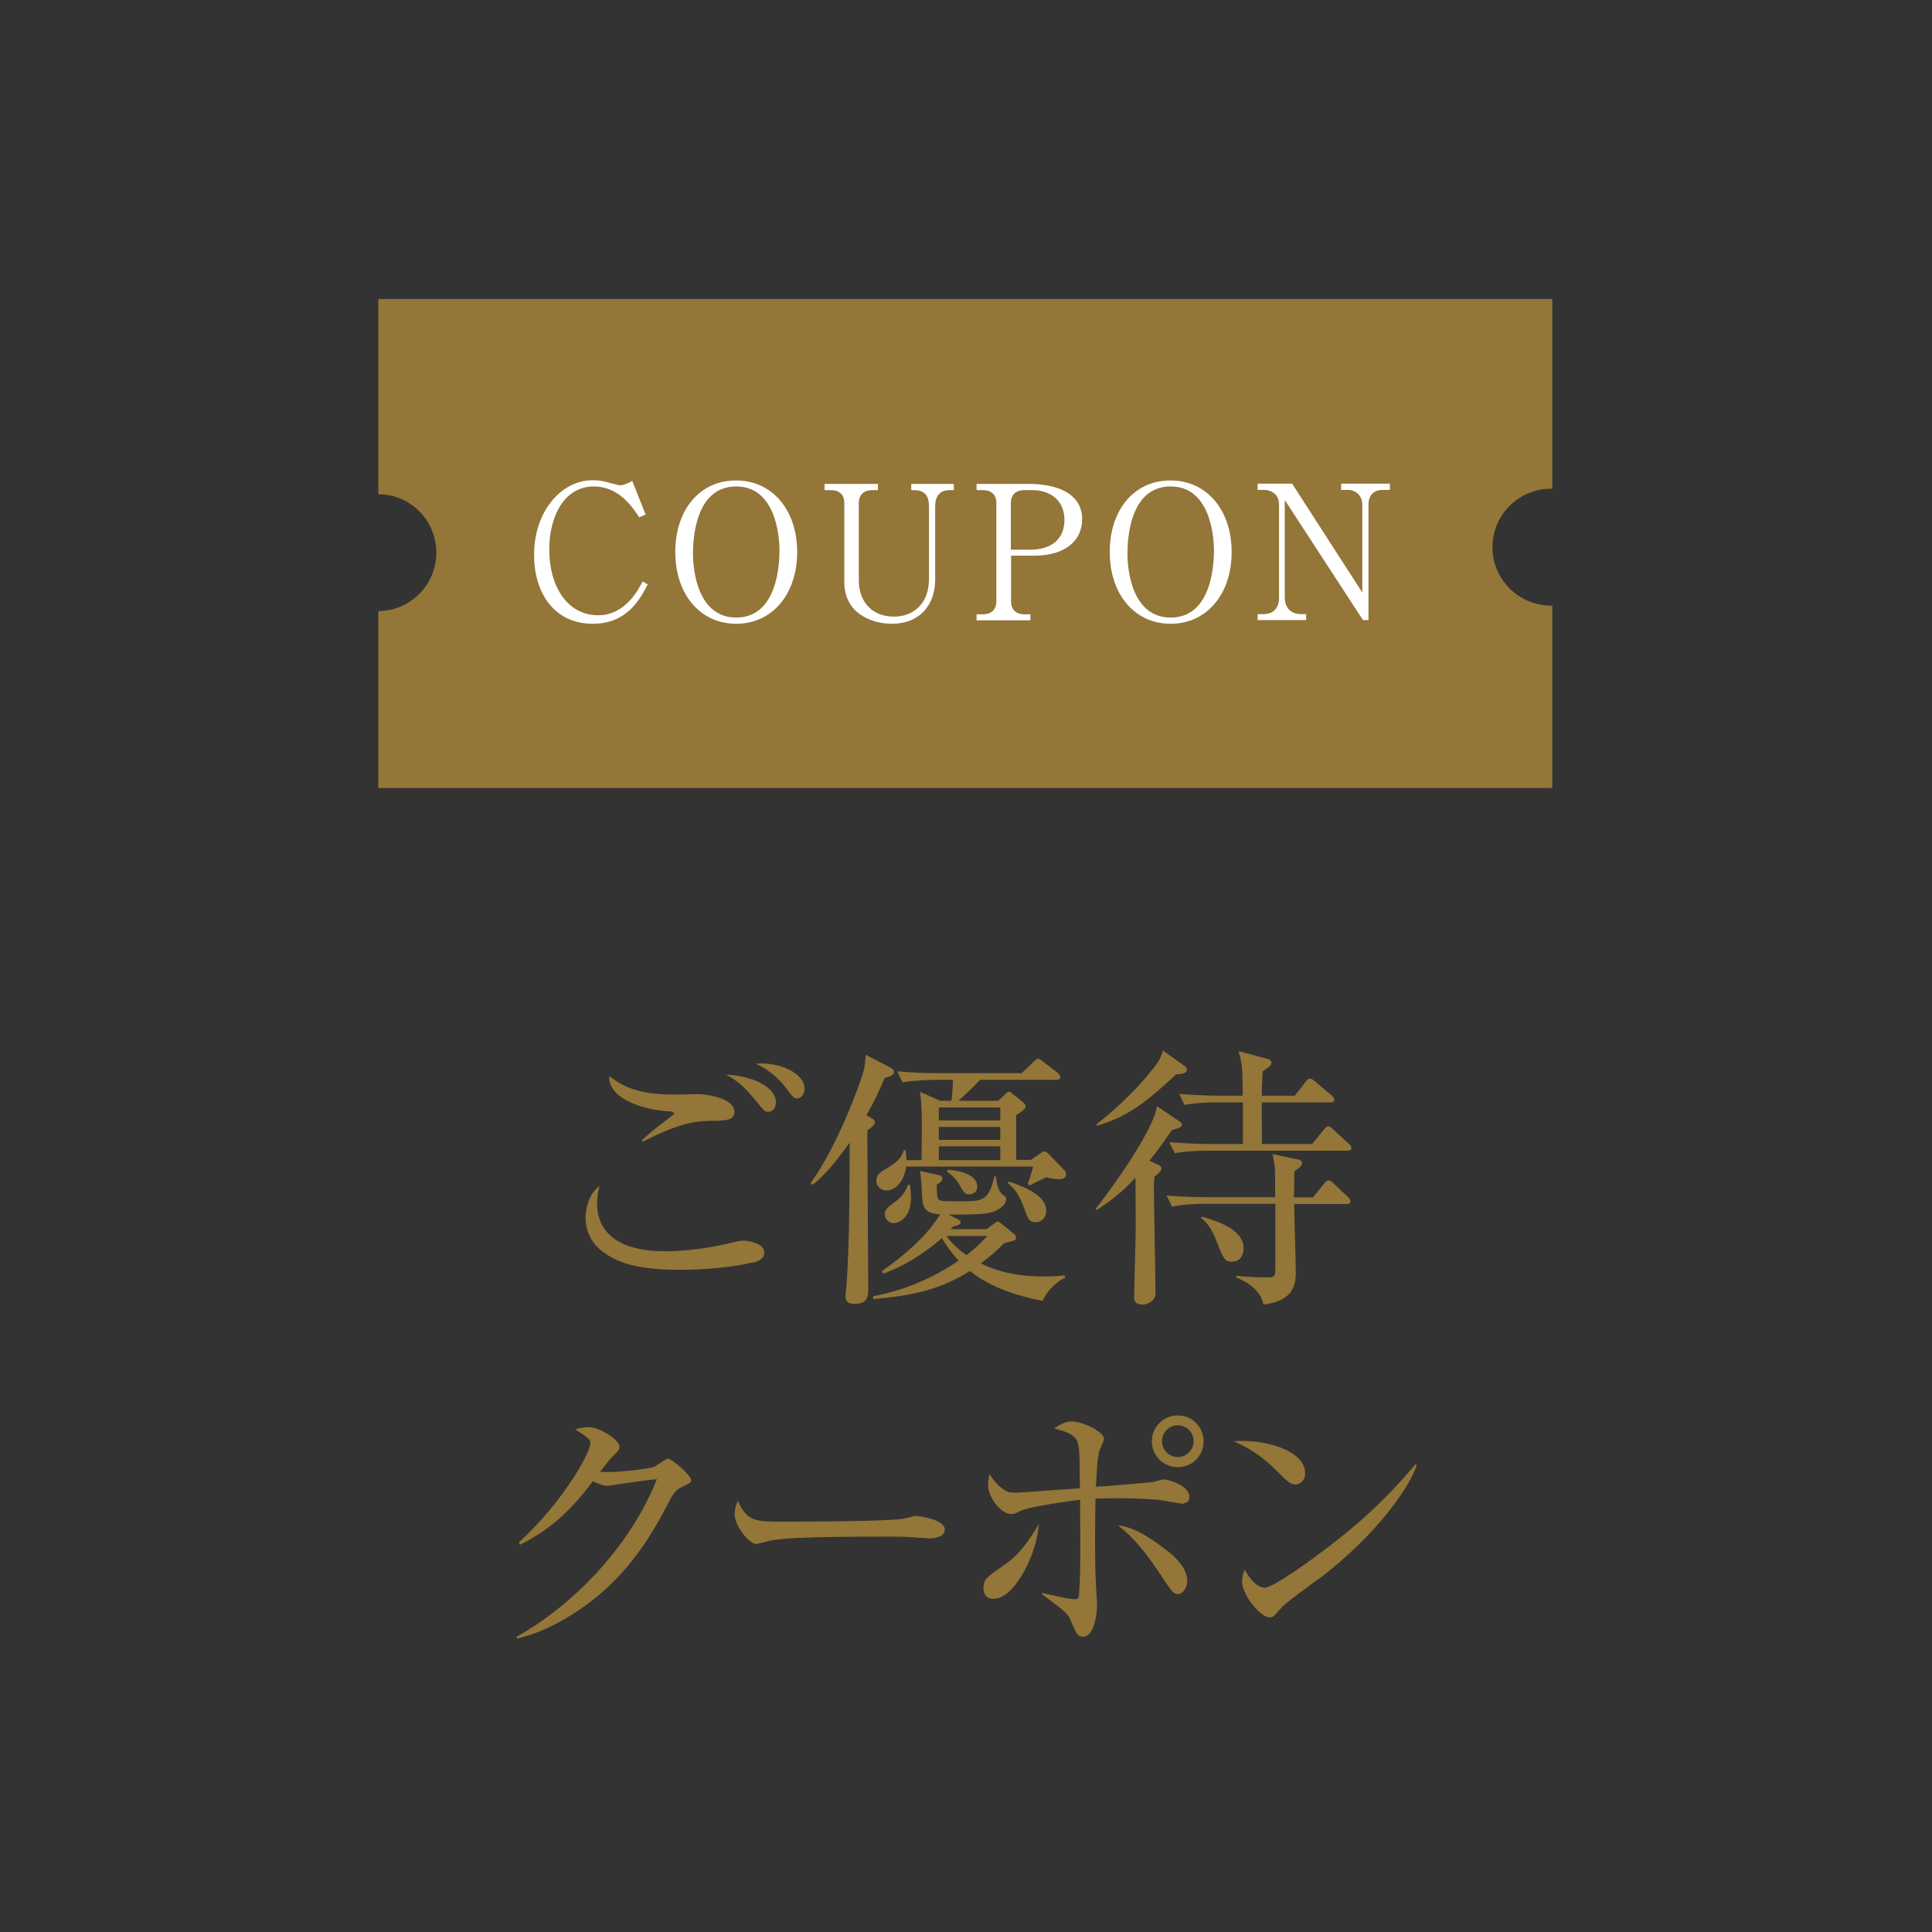 <?xml version="1.0" encoding="UTF-8"?>
<svg id="_レイヤー_2" data-name="レイヤー 2" xmlns="http://www.w3.org/2000/svg" viewBox="0 0 84 84">
  <rect x="0" y="0" width="84" height="84" fill="#333333" stroke="none"/>
  <defs>
    <style>
      .cls-1 {
        fill: none;
      }

      .cls-2 {
        fill: #fff;
      }

      .cls-3 {
        fill: #937638;
      }
    </style>
  </defs>
  <g id="_レイヤー_1-2" data-name="レイヤー 1">
    <rect class="cls-1" width="84" height="84"/>
    <g>
      <path class="cls-3" d="m32.67,54.9c-.79.2-2.11.31-3.06.31-1.92,0-2.75-.31-3.38-.77-.3-.21-.77-.7-.77-1.49,0-.17.05-1.01.61-1.38-.05.19-.11.42-.11.74,0,2.09,2.43,2.09,2.94,2.09,1.44,0,2.61-.3,3-.39.24-.06.32-.07.42-.07.21,0,.91.11.91.52,0,.25-.2.37-.55.45Zm-1.42-6.17c-.94,0-1.5,0-3.31.91l-.02-.07c.2-.19.46-.43.96-.8.16-.12.43-.32.43-.35,0-.05-.08-.1-.21-.1-.97-.04-2.67-.49-2.61-1.54.85.71,1.86.81,2.93.81.14,0,.76-.02.89-.02.45,0,1.62.18,1.62.77,0,.37-.44.38-.68.38Zm2.17-.39c-.17,0-.17-.01-.54-.46-.57-.7-.81-.87-1.31-1.16,1.39.08,2.17.66,2.17,1.2,0,.17-.11.42-.32.42Zm1.25-.58c-.16,0-.19-.05-.56-.54-.06-.07-.49-.63-1.25-.97.95-.1,2.12.38,2.12,1.08,0,.21-.12.42-.31.42Z"/>
      <path class="cls-3" d="m37.85,48.59c.13.07.19.13.19.2,0,.13-.21.27-.33.36,0,1.1.04,5.95.04,6.92,0,.37-.1.62-.58.62-.33,0-.41-.14-.41-.32,0-.08.04-.49.05-.57.12-1.74.13-4.06.13-6.12-.87,1.23-1.35,1.63-1.6,1.83l-.1-.07c1.19-1.62,2.17-4.4,2.28-4.77.08-.29.1-.51.12-.81l1.04.54c.13.07.19.12.19.21,0,.12-.1.17-.41.26-.21.52-.44,1.01-.79,1.62l.18.1Zm5.03,4.86l.33-.24c.06-.04.11-.1.17-.1.05,0,.08.04.14.08l.52.42c.1.07.14.13.14.21,0,.11-.11.13-.52.23-.29.29-.61.58-1.01.88.83.42,1.78.57,2.72.57.41,0,.68-.02.91-.05l.04.1c-.48.2-.88.73-.99,1.01-.92-.18-2.19-.52-3.16-1.3-1.21.76-2.36,1.07-4.21,1.22v-.12c.71-.14,2.12-.46,3.72-1.55-.38-.41-.58-.74-.73-.98-1.19,1.04-2.15,1.39-2.55,1.55l-.06-.11c1.61-1.13,2.26-2.01,2.53-2.47-.46-.04-.74-.14-.77-.66-.02-.41-.06-1.1-.1-1.23l.77.17c.14.02.2.07.2.17s-.07.14-.24.26c0,.27,0,.55.06.62.08.12.38.1,1.11.1.8,0,1.11-.05,1.33-1.08h.07c.04.33.12.69.33.82.07.05.12.07.12.16,0,.31-.45.6-.99.64-.5.04-1.18.04-1.51.04l.39.2c.1.05.13.1.13.13,0,.1-.11.13-.33.19-.06.06-.08.08-.11.11h1.54Zm-2.81-3.01c.02-1.94.02-2.32-.07-2.97l.88.39h.49c.04-.29.06-.76.06-.91h-.78c-.18,0-.94.02-1.41.11l-.23-.48c.57.05,1.25.08,1.82.08h3.59l.51-.49c.11-.1.14-.14.2-.14s.11.04.21.12l.64.49c.07.06.12.1.12.19,0,.11-.12.12-.19.12h-3.3c-.3.32-.54.55-.94.91h1.73l.31-.29c.06-.06.11-.11.17-.11.05,0,.09.05.15.1l.45.36c.07.06.11.12.11.18,0,.12-.12.19-.41.39v1.94h.64l.38-.26c.08-.06.13-.11.21-.11.06,0,.13.05.21.14l.64.66c.06.07.09.11.09.21,0,.15-.14.2-.32.2-.17,0-.37-.04-.54-.08-.1.04-.69.33-.71.35l-.1-.06c.07-.17.17-.49.24-.76h-5.52c-.11.73-.52,1.04-.86,1.04-.26,0-.44-.2-.44-.43,0-.26.2-.38.38-.49.56-.32.69-.48.82-.83h.07c.02.17.04.26.04.43h.61Zm-.51,1.06c.02.15.05.35.05.58,0,.79-.45,1.1-.76,1.1-.2,0-.38-.18-.38-.39s.11-.29.49-.57c.05-.04.37-.27.52-.71h.08Zm1.26-3.35v.56h2.67v-.56h-2.67Zm0,.85v.56h2.67v-.56h-2.67Zm2.67,1.44v-.6h-2.67v.6h2.67Zm-2.34,3.3c.11.14.35.48.87.83.42-.32.58-.5.91-.83h-1.78Zm.05-2.88c.3.02,1.29.12,1.29.74,0,.23-.2.33-.35.33-.19,0-.24-.08-.45-.46-.1-.17-.3-.39-.51-.52l.02-.08Zm2.66.51c.61.21,1.63.57,1.63,1.28,0,.29-.21.49-.45.49-.3,0-.36-.17-.51-.6-.25-.69-.45-.87-.71-1.1l.05-.07Z"/>
      <path class="cls-3" d="m50.95,49.14c-.39.57-.67.95-.98,1.33l.43.19s.1.08.1.12c0,.12-.1.21-.31.39-.01.21-.02.26-.02.45,0,.73.07,3.96.07,4.61,0,.3-.3.49-.56.49-.37,0-.37-.21-.37-.39,0-.07.07-2.69.07-2.82,0-.37-.01-1.98-.01-2.31-.71.79-1.36,1.19-1.69,1.41l-.04-.06c.54-.67,2.53-3.38,2.66-4.46l1,.68c.06.04.09.07.09.13,0,.08-.06.13-.44.24Zm.2-2.44c-1.36,1.26-2.07,1.82-3.46,2.25l-.02-.06c1.08-.86,2.03-1.81,2.66-2.69.08-.12.1-.15.24-.52l.95.68c.06.05.08.1.08.16,0,.13-.16.18-.45.19Zm7.41,5.65h-2.29c0,.48.07,2.56.07,2.98,0,.63-.19,1.24-1.41,1.39-.04-.24-.2-.77-1.18-1.18v-.07c.32.04,1.1.07,1.31.07.33,0,.39-.02.39-.35v-2.85h-3.08c-.23,0-.83.01-1.41.12l-.24-.48c.74.06,1.48.07,1.84.07h2.88v-.93c0-.13-.01-.43-.04-.57-.05-.25-.06-.29-.07-.37l1.1.23c.08.01.18.05.18.17,0,.1-.1.18-.33.35-.01.61-.02.85-.02,1.13h.83l.48-.6c.07-.08.12-.14.19-.14s.17.07.21.12l.63.6c.07.06.12.12.12.19,0,.11-.11.12-.18.12Zm.04-2.32h-6.11c-.23,0-.83,0-1.41.11l-.24-.48c.74.06,1.48.08,1.83.08h1.37v-1.81h-1.13c-.3,0-.87.01-1.41.11l-.23-.48c.81.07,1.66.08,1.82.08h.94c0-1.32-.04-1.43-.18-1.94l1.3.35c.07.02.13.08.13.15,0,.13-.14.21-.38.38-.02.41-.04.67-.04,1.06h1.43l.48-.61c.06-.08.12-.14.18-.14s.16.07.23.13l.71.6c.06.05.12.11.12.19,0,.11-.09.12-.18.12h-2.97c0,.7,0,1.1.01,1.81h2.18l.51-.63c.06-.07.13-.14.19-.14.07,0,.16.07.21.13l.67.62c.07.06.13.11.13.18,0,.12-.11.13-.19.13Zm-5.02,4.83c-.31,0-.38-.08-.72-.98-.05-.12-.24-.63-.64-.92l.04-.06c.57.17,1.81.52,1.81,1.37,0,.05,0,.58-.49.58Z"/>
      <path class="cls-3" d="m29.68,64.64c-.27.12-.38.23-.64.74-1.14,2.23-2.4,3.72-4.22,4.85-.63.39-1.44.81-2.34,1.01l-.02-.08c2.6-1.44,5.01-4.08,6.1-6.85-.49.05-1.3.17-1.79.24-.08.01-.32.05-.38.05-.12,0-.33-.05-.61-.2-1.11,1.47-1.98,2.15-3.16,2.76l-.06-.1c1.96-1.79,3.11-3.93,3.11-4.31,0-.12-.02-.21-.66-.6.29-.1.55-.1.58-.1.48,0,1.35.55,1.35.86,0,.11-.05.17-.27.38-.12.11-.43.51-.58.7.54.06,2.03-.11,2.34-.21.11-.04.51-.36.63-.36.13,0,.99.71.99.94,0,.08-.04.12-.37.27Z"/>
      <path class="cls-3" d="m40.35,66.88c-.11,0-.39-.02-.42-.02-.43-.04-.55-.05-1.35-.05-3.63,0-4.71.07-5.24.21-.04.01-.42.11-.45.11-.31,0-.95-.76-.95-1.31,0-.07.01-.3.14-.57.4.91.77.91,2.01.91.82,0,4.7-.01,5.24-.14.07-.01.42-.11.49-.11s1.26.13,1.26.6c0,.37-.6.38-.74.38Z"/>
      <path class="cls-3" d="m43.22,69.52c-.07,0-.46,0-.46-.48,0-.37.16-.48.78-.91.48-.33.89-.63,1.63-1.87-.11,1.47-1.13,3.25-1.94,3.25Zm8.25-4.14c-.18,0-.98-.16-1.1-.17-.2-.02-.93-.07-1.73-.07-.49,0-.8.01-1.01.02-.02,1.1-.04,2.61.02,3.71,0,.1.05.87.05.88,0,.14-.04,1.41-.62,1.41-.23,0-.3-.16-.57-.8-.08-.19-.29-.37-1.2-1.04v-.06c1.07.24,1.22.27,1.43.27.16,0,.17-.07.18-.3.05-.8.06-1.13.04-4.02-.21.02-2.24.29-2.61.49-.24.13-.32.13-.38.13-.48,0-1.01-.77-1.01-1.25,0-.15.02-.31.06-.49.18.29.42.56.71.73.08.05.19.08.5.08.02,0,2.36-.17,2.72-.19-.01-1.58-.02-1.76-.11-2.03-.12-.33-.51-.44-1.01-.57.18-.12.45-.31.76-.31.46,0,1.41.44,1.41.76,0,.06-.14.39-.18.46-.12.3-.15,1.25-.17,1.62.33-.01,2.36-.18,2.51-.21.07-.01.37-.11.42-.11.18,0,1.13.25,1.13.76,0,.07-.01.27-.24.27Zm-.25,3.93c-.21,0-.27-.1-.85-.98-.85-1.27-1.41-1.73-1.76-2.01.62.07,1.22.41,1.99.99.27.2,1.02.76,1.02,1.42,0,.37-.24.58-.4.58Zm-.01-5.52c-.63,0-1.13-.5-1.13-1.12s.5-1.13,1.13-1.13,1.12.5,1.12,1.13-.5,1.12-1.12,1.12Zm0-1.82c-.38,0-.69.31-.69.69s.31.69.69.69.69-.31.69-.69-.31-.69-.69-.69Z"/>
      <path class="cls-3" d="m56.31,64.54c-.2,0-.35-.14-.73-.52-.83-.85-1.5-1.16-1.95-1.36,1.43-.1,3.12.42,3.12,1.41,0,.26-.2.48-.44.48Zm1.04,4.09c-.25.19-1.37,1-1.57,1.2-.06.06-.32.36-.38.42-.05.05-.14.07-.2.07-.42,0-1.2-1-1.2-1.56,0-.21.07-.39.12-.52.27.54.62.79.87.79.39,0,2.24-1.37,2.75-1.76,1.92-1.47,2.84-2.49,3.8-3.6l.06.04c-.29.87-1.62,2.92-4.24,4.93Z"/>
    </g>
    <path class="cls-3" d="m64.89,23.79c0-1.4,1.14-2.54,2.54-2.54.02,0,.04,0,.06,0v-8.25H16.45v8.49c1.4,0,2.52,1.14,2.52,2.54s-1.13,2.53-2.52,2.54v7.69h51.04v-7.93s-.04,0-.06,0c-1.4,0-2.54-1.14-2.54-2.54Z"/>
    <g>
      <path class="cls-2" d="m27.79,22.49c-.3-.45-.88-1.34-1.97-1.34-1.3,0-1.94,1.32-1.94,2.74,0,1.57.76,2.86,2.13,2.86,1.15,0,1.72-1.06,1.93-1.47l.22.13c-.32.62-.88,1.71-2.39,1.71-1.71,0-2.55-1.39-2.55-2.99,0-1.9,1.18-3.25,2.55-3.25.2,0,.44.02.68.1.07.02.45.12.5.12.17,0,.39-.1.54-.19l.58,1.46-.27.12Z"/>
      <path class="cls-2" d="m32.01,27.12c-1.57,0-2.65-1.28-2.65-3.12s1.07-3.12,2.65-3.11c1.56,0,2.65,1.28,2.65,3.11s-1.08,3.12-2.65,3.12Zm1.88-3.19c0-.77-.23-2.78-1.88-2.78-1.82,0-1.88,2.39-1.88,2.93,0,.8.24,2.77,1.88,2.77,1.8,0,1.88-2.36,1.88-2.92Z"/>
      <path class="cls-2" d="m38.16,21.31h-.24c-.35,0-.58.19-.58.56v3.37c0,.88.54,1.57,1.53,1.57.79,0,1.52-.51,1.52-1.64v-3.15c0-.71-.44-.71-.77-.71v-.27h1.85v.27h-.17c-.47,0-.64.29-.64.71v3.19c0,.98-.57,1.91-1.9,1.91-.82,0-2.05-.43-2.05-1.8v-3.45c0-.37-.23-.56-.58-.56h-.28v-.27h2.32v.27Z"/>
      <path class="cls-2" d="m42.46,21.04h2.28c1.12,0,2.31.36,2.31,1.54,0,.84-.63,1.58-2.1,1.58h-.99v1.99c0,.36.23.56.58.56h.26v.26h-2.34v-.26h.28c.34,0,.58-.19.58-.56v-4.28c0-.37-.23-.56-.58-.56h-.28v-.27Zm1.5,2.86h.83c.88,0,1.49-.42,1.49-1.3,0-.82-.59-1.29-1.4-1.29h-.35c-.35,0-.58.19-.58.56v2.03Z"/>
      <path class="cls-2" d="m50.9,27.12c-1.57,0-2.65-1.28-2.65-3.12s1.07-3.12,2.65-3.11c1.56,0,2.65,1.28,2.65,3.11s-1.08,3.12-2.65,3.12Zm1.88-3.19c0-.77-.23-2.78-1.88-2.78-1.82,0-1.88,2.39-1.88,2.93,0,.8.24,2.77,1.88,2.77,1.8,0,1.88-2.36,1.88-2.92Z"/>
      <path class="cls-2" d="m59.26,26.96l-3.4-5.22v4.25c0,.42.26.71.71.71h.22v.26h-2.11v-.26h.26c.4,0,.67-.24.67-.71v-4.06c0-.4-.29-.63-.67-.63h-.26v-.27h1.5l3.05,4.73v-3.82c0-.39-.28-.64-.63-.64h-.29v-.27h2.12v.27h-.31c-.38,0-.62.22-.62.64v5.02h-.24Z"/>
    </g>
  </g>
</svg>